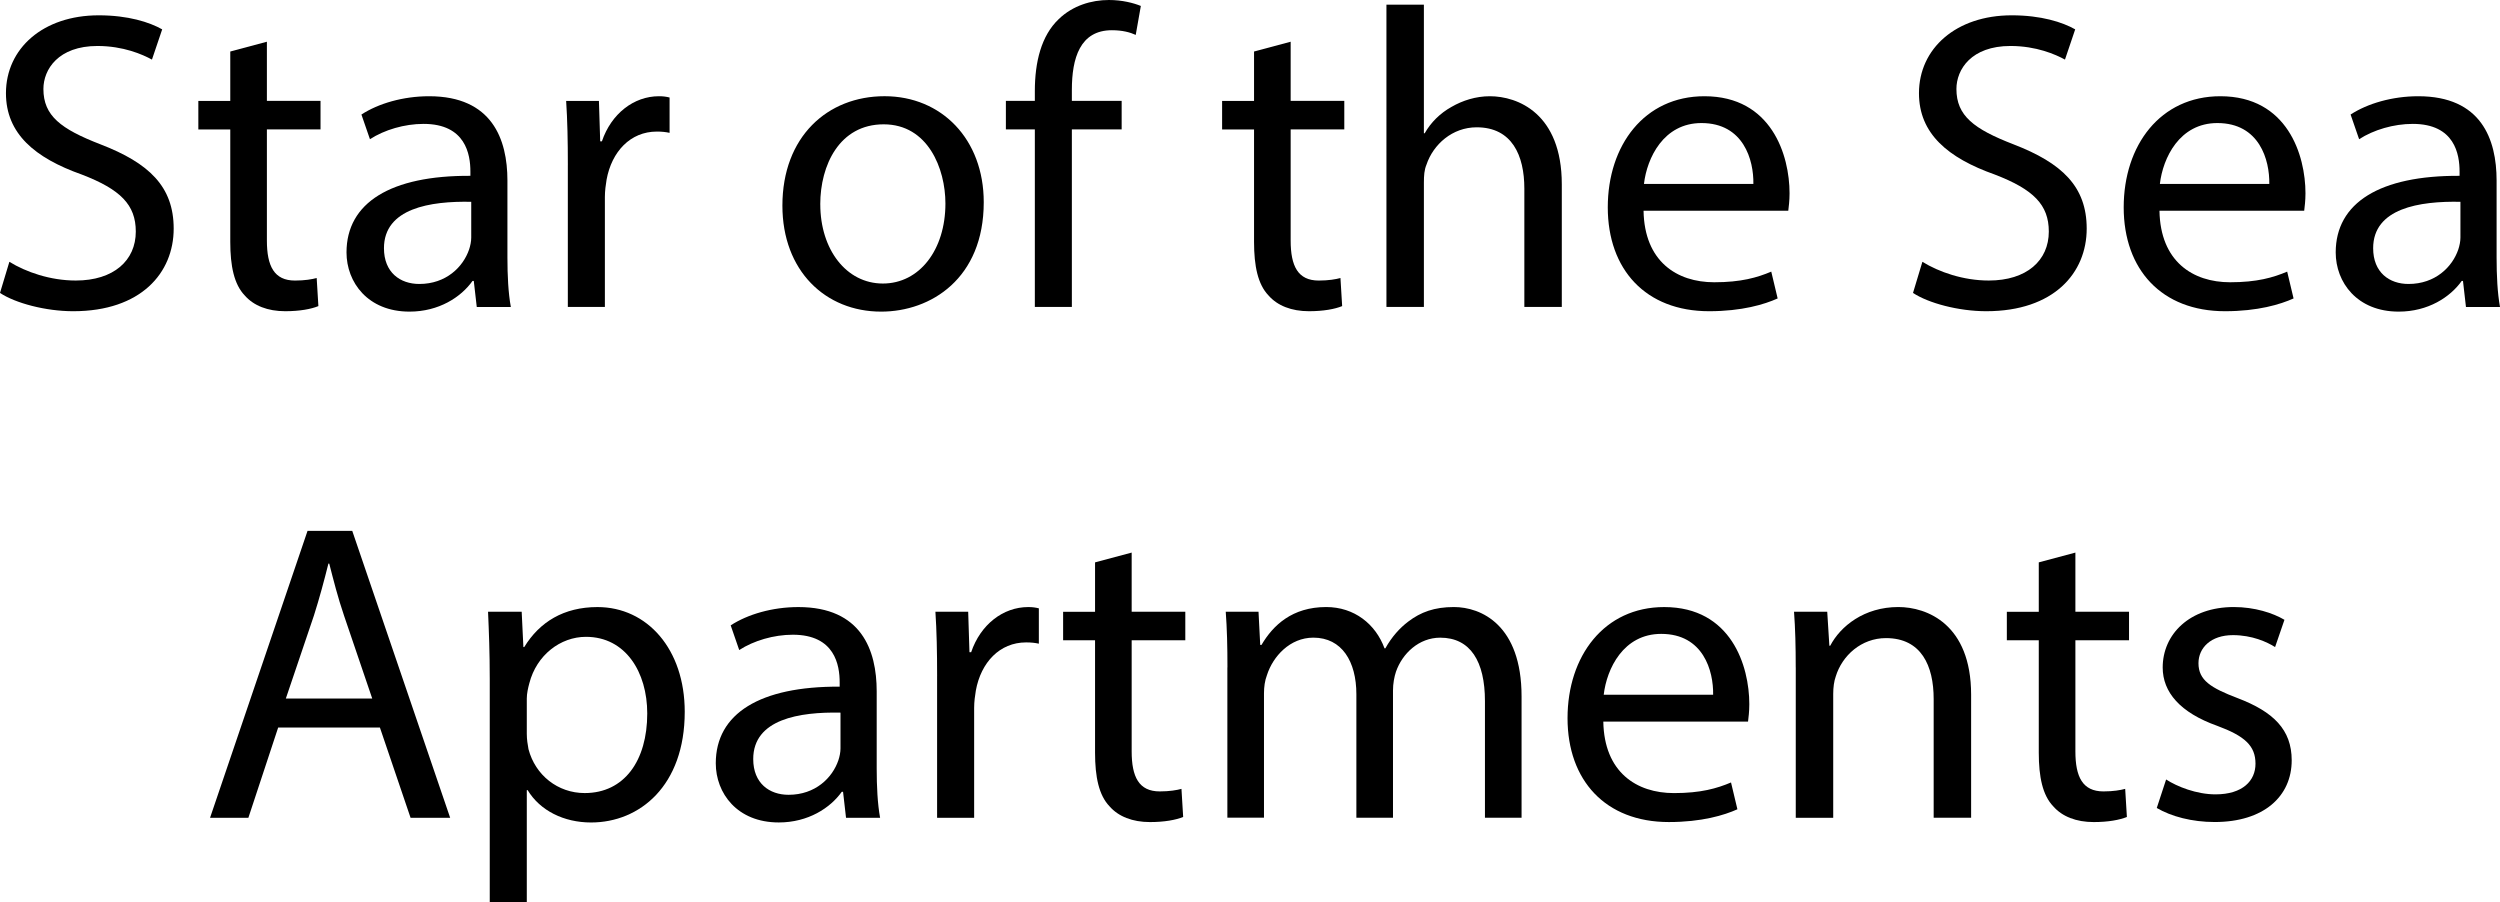 <?xml version="1.0" encoding="UTF-8"?><svg id="Layer_1" xmlns="http://www.w3.org/2000/svg" viewBox="0 0 923.79 333.33"><path d="M3.46,96.74c6.13,3.78,15.1,6.92,24.54,6.92,14,0,22.18-7.39,22.18-18.09,0-9.91-5.66-15.57-19.98-21.08C12.9,58.36,2.2,49.39,2.2,34.45,2.2,17.93,15.89,5.66,36.49,5.66c10.85,0,18.72,2.52,23.44,5.19l-3.78,11.17c-3.46-1.89-10.54-5.03-20.13-5.03-14.47,0-19.98,8.65-19.98,15.89,0,9.91,6.45,14.79,21.08,20.45,17.93,6.92,27.06,15.57,27.06,31.15,0,16.36-12.11,30.52-37.12,30.52-10.22,0-21.39-2.99-27.06-6.76l3.46-11.48v-.02Z"/><path d="M98.62,15.42v21.86h19.82v10.54h-19.82v41.06c0,9.44,2.67,14.79,10.38,14.79,3.62,0,6.29-.47,8.02-.94l.63,10.38c-2.67,1.1-6.92,1.89-12.27,1.89-6.45,0-11.64-2.04-14.94-5.82-3.93-4.09-5.35-10.85-5.35-19.82v-41.53h-11.8v-10.54h11.8v-18.25l13.53-3.62h0Z"/><path d="M176.17,113.42l-1.1-9.6h-.47c-4.25,5.98-12.43,11.33-23.28,11.33-15.42,0-23.28-10.85-23.28-21.87,0-18.4,16.36-28.47,45.78-28.31v-1.57c0-6.29-1.73-17.62-17.3-17.62-7.08,0-14.47,2.2-19.82,5.66l-3.15-9.12c6.29-4.09,15.42-6.76,25.01-6.76,23.28,0,28.94,15.89,28.94,31.15v28.47c0,6.61.31,13.06,1.26,18.25h-12.58l-.01-.01ZM174.13,74.57c-15.1-.31-32.25,2.36-32.25,17.15,0,8.97,5.98,13.21,13.06,13.21,9.91,0,16.2-6.29,18.4-12.74.47-1.42.79-2.99.79-4.4v-13.22Z"/><path d="M209.83,61.04c0-8.97-.16-16.67-.63-23.75h12.11l.47,14.94h.63c3.46-10.22,11.8-16.67,21.08-16.67,1.57,0,2.67.16,3.93.47v13.06c-1.42-.31-2.83-.47-4.72-.47-9.75,0-16.67,7.39-18.56,17.77-.31,1.89-.63,4.09-.63,6.45v40.58h-13.69v-52.38h.01Z"/><path d="M363.51,74.72c0,28.16-19.51,40.43-37.91,40.43-20.61,0-36.49-15.1-36.49-39.17,0-25.48,16.67-40.43,37.75-40.43s36.65,15.89,36.65,39.17ZM303.11,75.51c0,16.67,9.6,29.26,23.12,29.26s23.12-12.43,23.12-29.57c0-12.9-6.45-29.26-22.81-29.26s-23.44,15.1-23.44,29.57h.01Z"/><path d="M382.39,113.42V47.82h-10.7v-10.54h10.7v-3.62c0-10.7,2.36-20.45,8.81-26.58,5.19-5.03,12.11-7.08,18.56-7.08,4.88,0,9.12,1.1,11.8,2.2l-1.89,10.7c-2.04-.94-4.88-1.73-8.81-1.73-11.8,0-14.79,10.38-14.79,22.02v4.09h18.4v10.54h-18.4v65.6h-13.69.01Z"/><path d="M476.92,15.42v21.86h19.82v10.54h-19.82v41.06c0,9.44,2.67,14.79,10.38,14.79,3.62,0,6.29-.47,8.02-.94l.63,10.38c-2.67,1.1-6.92,1.89-12.27,1.89-6.45,0-11.64-2.04-14.94-5.82-3.93-4.09-5.35-10.85-5.35-19.82v-41.53h-11.8v-10.54h11.8v-18.25l13.53-3.62h0Z"/><path d="M512.31,1.73h13.84v47.51h.31c2.2-3.93,5.66-7.39,9.91-9.75,4.09-2.36,8.97-3.93,14.16-3.93,10.22,0,26.58,6.29,26.58,32.56v45.3h-13.84v-43.73c0-12.27-4.56-22.65-17.62-22.65-8.97,0-16.04,6.29-18.56,13.84-.79,1.89-.94,3.93-.94,6.61v45.93h-13.84V1.73h0Z"/><path d="M607.32,77.87c.31,18.72,12.27,26.43,26.11,26.43,9.91,0,15.89-1.73,21.08-3.93l2.36,9.91c-4.88,2.2-13.21,4.72-25.33,4.72-23.44,0-37.44-15.42-37.44-38.38s13.53-41.06,35.71-41.06c24.85,0,31.46,21.86,31.46,35.86,0,2.83-.31,5.03-.47,6.45h-53.48ZM647.9,67.96c.16-8.81-3.62-22.49-19.19-22.49-14,0-20.13,12.9-21.24,22.49h40.43Z"/><path d="M710.35,96.74c6.13,3.78,15.1,6.92,24.54,6.92,14,0,22.18-7.39,22.18-18.09,0-9.91-5.66-15.57-19.98-21.08-17.3-6.13-28-15.1-28-30.04,0-16.52,13.69-28.79,34.29-28.79,10.85,0,18.72,2.52,23.44,5.19l-3.78,11.17c-3.46-1.89-10.54-5.03-20.13-5.03-14.47,0-19.98,8.65-19.98,15.89,0,9.91,6.45,14.79,21.08,20.45,17.93,6.92,27.06,15.57,27.06,31.15,0,16.36-12.11,30.52-37.12,30.52-10.22,0-21.39-2.99-27.06-6.76l3.46-11.48v-.02Z"/><path d="M797.96,77.87c.31,18.72,12.27,26.43,26.11,26.43,9.91,0,15.89-1.73,21.08-3.93l2.36,9.91c-4.88,2.2-13.21,4.72-25.33,4.72-23.44,0-37.44-15.42-37.44-38.38s13.53-41.06,35.71-41.06c24.85,0,31.46,21.86,31.46,35.86,0,2.83-.31,5.03-.47,6.45h-53.48ZM838.54,67.96c.16-8.81-3.62-22.49-19.19-22.49-14,0-20.13,12.9-21.24,22.49h40.43Z"/><path d="M911.21,113.42l-1.1-9.6h-.47c-4.25,5.98-12.43,11.33-23.28,11.33-15.42,0-23.28-10.85-23.28-21.87,0-18.4,16.36-28.47,45.77-28.31v-1.57c0-6.29-1.73-17.62-17.3-17.62-7.08,0-14.47,2.2-19.82,5.66l-3.15-9.12c6.29-4.09,15.42-6.76,25.01-6.76,23.28,0,28.94,15.89,28.94,31.15v28.47c0,6.61.31,13.06,1.26,18.25h-12.58v-.01ZM909.17,74.57c-15.1-.31-32.25,2.36-32.25,17.15,0,8.97,5.98,13.21,13.06,13.21,9.91,0,16.2-6.29,18.4-12.74.47-1.42.79-2.99.79-4.4v-13.22Z"/><path d="M102.79,268.83l-11.01,33.35h-14.16l36.02-106.02h16.52l36.18,106.02h-14.63l-11.33-33.35h-37.6.01ZM137.55,258.13l-10.38-30.52c-2.36-6.92-3.93-13.21-5.51-19.35h-.31c-1.57,6.29-3.3,12.74-5.35,19.19l-10.38,30.67h31.93v.01Z"/><path d="M180.97,250.9c0-9.75-.31-17.62-.63-24.85h12.43l.63,13.06h.31c5.66-9.28,14.63-14.79,27.06-14.79,18.4,0,32.25,15.57,32.25,38.7,0,27.37-16.67,40.9-34.61,40.9-10.07,0-18.88-4.4-23.44-11.96h-.31v41.37h-13.69v-82.43ZM194.66,271.19c0,2.04.31,3.93.63,5.66,2.52,9.6,10.85,16.2,20.76,16.2,14.63,0,23.12-11.95,23.12-29.42,0-15.26-8.02-28.31-22.65-28.31-9.44,0-18.25,6.76-20.92,17.15-.47,1.73-.94,3.78-.94,5.66v13.06Z"/><path d="M312.62,302.18l-1.1-9.6h-.47c-4.25,5.98-12.43,11.33-23.28,11.33-15.42,0-23.28-10.85-23.28-21.87,0-18.4,16.36-28.47,45.78-28.31v-1.57c0-6.29-1.73-17.62-17.3-17.62-7.08,0-14.47,2.2-19.82,5.66l-3.15-9.12c6.29-4.09,15.42-6.76,25.01-6.76,23.28,0,28.94,15.89,28.94,31.15v28.47c0,6.61.31,13.06,1.26,18.25h-12.58l-.01-.01ZM310.58,263.33c-15.1-.31-32.25,2.36-32.25,17.15,0,8.97,5.98,13.21,13.06,13.21,9.91,0,16.2-6.29,18.4-12.74.47-1.42.79-2.99.79-4.4v-13.22Z"/><path d="M346.28,249.8c0-8.97-.16-16.67-.63-23.75h12.11l.47,14.94h.63c3.46-10.22,11.8-16.67,21.08-16.67,1.57,0,2.67.16,3.93.47v13.06c-1.42-.31-2.83-.47-4.72-.47-9.75,0-16.67,7.39-18.56,17.78-.31,1.89-.63,4.09-.63,6.45v40.58h-13.69v-52.38l.01-.01Z"/><path d="M418.17,204.18v21.87h19.82v10.54h-19.82v41.06c0,9.44,2.67,14.79,10.38,14.79,3.62,0,6.29-.47,8.02-.94l.63,10.38c-2.67,1.1-6.92,1.89-12.27,1.89-6.45,0-11.64-2.04-14.94-5.82-3.93-4.09-5.35-10.85-5.35-19.82v-41.53h-11.8v-10.54h11.8v-18.25l13.53-3.62v-.01Z"/><path d="M453.56,246.65c0-7.86-.16-14.31-.63-20.61h12.11l.63,12.27h.47c4.25-7.24,11.33-14,23.91-14,10.38,0,18.25,6.29,21.55,15.26h.31c2.36-4.25,5.35-7.55,8.49-9.91,4.56-3.46,9.6-5.35,16.83-5.35,10.07,0,25.01,6.61,25.01,33.03v44.83h-13.53v-43.1c0-14.63-5.35-23.44-16.52-23.44-7.87,0-14,5.82-16.36,12.58-.63,1.89-1.1,4.4-1.1,6.92v47.03h-13.53v-45.62c0-12.11-5.35-20.92-15.89-20.92-8.65,0-14.94,6.92-17.15,13.84-.79,2.04-1.1,4.4-1.1,6.76v45.93h-13.53v-55.53l.03.03Z"/><path d="M592.45,266.63c.31,18.72,12.27,26.43,26.11,26.43,9.91,0,15.89-1.73,21.08-3.93l2.36,9.91c-4.88,2.2-13.21,4.72-25.33,4.72-23.44,0-37.44-15.42-37.44-38.38s13.53-41.06,35.71-41.06c24.85,0,31.46,21.87,31.46,35.87,0,2.83-.31,5.03-.47,6.45h-53.48v-.01ZM633.03,256.72c.16-8.81-3.62-22.49-19.19-22.49-14,0-20.13,12.9-21.24,22.49h40.43Z"/><path d="M663.55,246.65c0-7.86-.16-14.31-.63-20.61h12.27l.79,12.58h.31c3.78-7.24,12.58-14.31,25.17-14.31,10.54,0,26.9,6.29,26.9,32.4v45.46h-13.84v-43.89c0-12.27-4.56-22.49-17.62-22.49-9.12,0-16.2,6.45-18.56,14.16-.63,1.73-.94,4.09-.94,6.45v45.78h-13.84v-55.53h-.01Z"/><path d="M766.89,204.18v21.87h19.82v10.54h-19.82v41.06c0,9.44,2.67,14.79,10.38,14.79,3.62,0,6.29-.47,8.02-.94l.63,10.38c-2.67,1.1-6.92,1.89-12.27,1.89-6.45,0-11.64-2.04-14.94-5.82-3.93-4.09-5.35-10.85-5.35-19.82v-41.53h-11.8v-10.54h11.8v-18.25l13.53-3.62v-.01Z"/><path d="M800.4,288.02c4.09,2.67,11.33,5.51,18.25,5.51,10.07,0,14.79-5.03,14.79-11.33,0-6.61-3.93-10.22-14.16-14-13.69-4.88-20.13-12.43-20.13-21.55,0-12.27,9.91-22.34,26.27-22.34,7.71,0,14.47,2.2,18.72,4.72l-3.46,10.07c-2.99-1.89-8.49-4.41-15.57-4.41-8.18,0-12.74,4.72-12.74,10.38,0,6.29,4.56,9.12,14.47,12.9,13.21,5.03,19.98,11.64,19.98,22.97,0,13.37-10.38,22.81-28.47,22.81-8.34,0-16.04-2.04-21.39-5.19l3.46-10.54h-.02Z"/></svg>